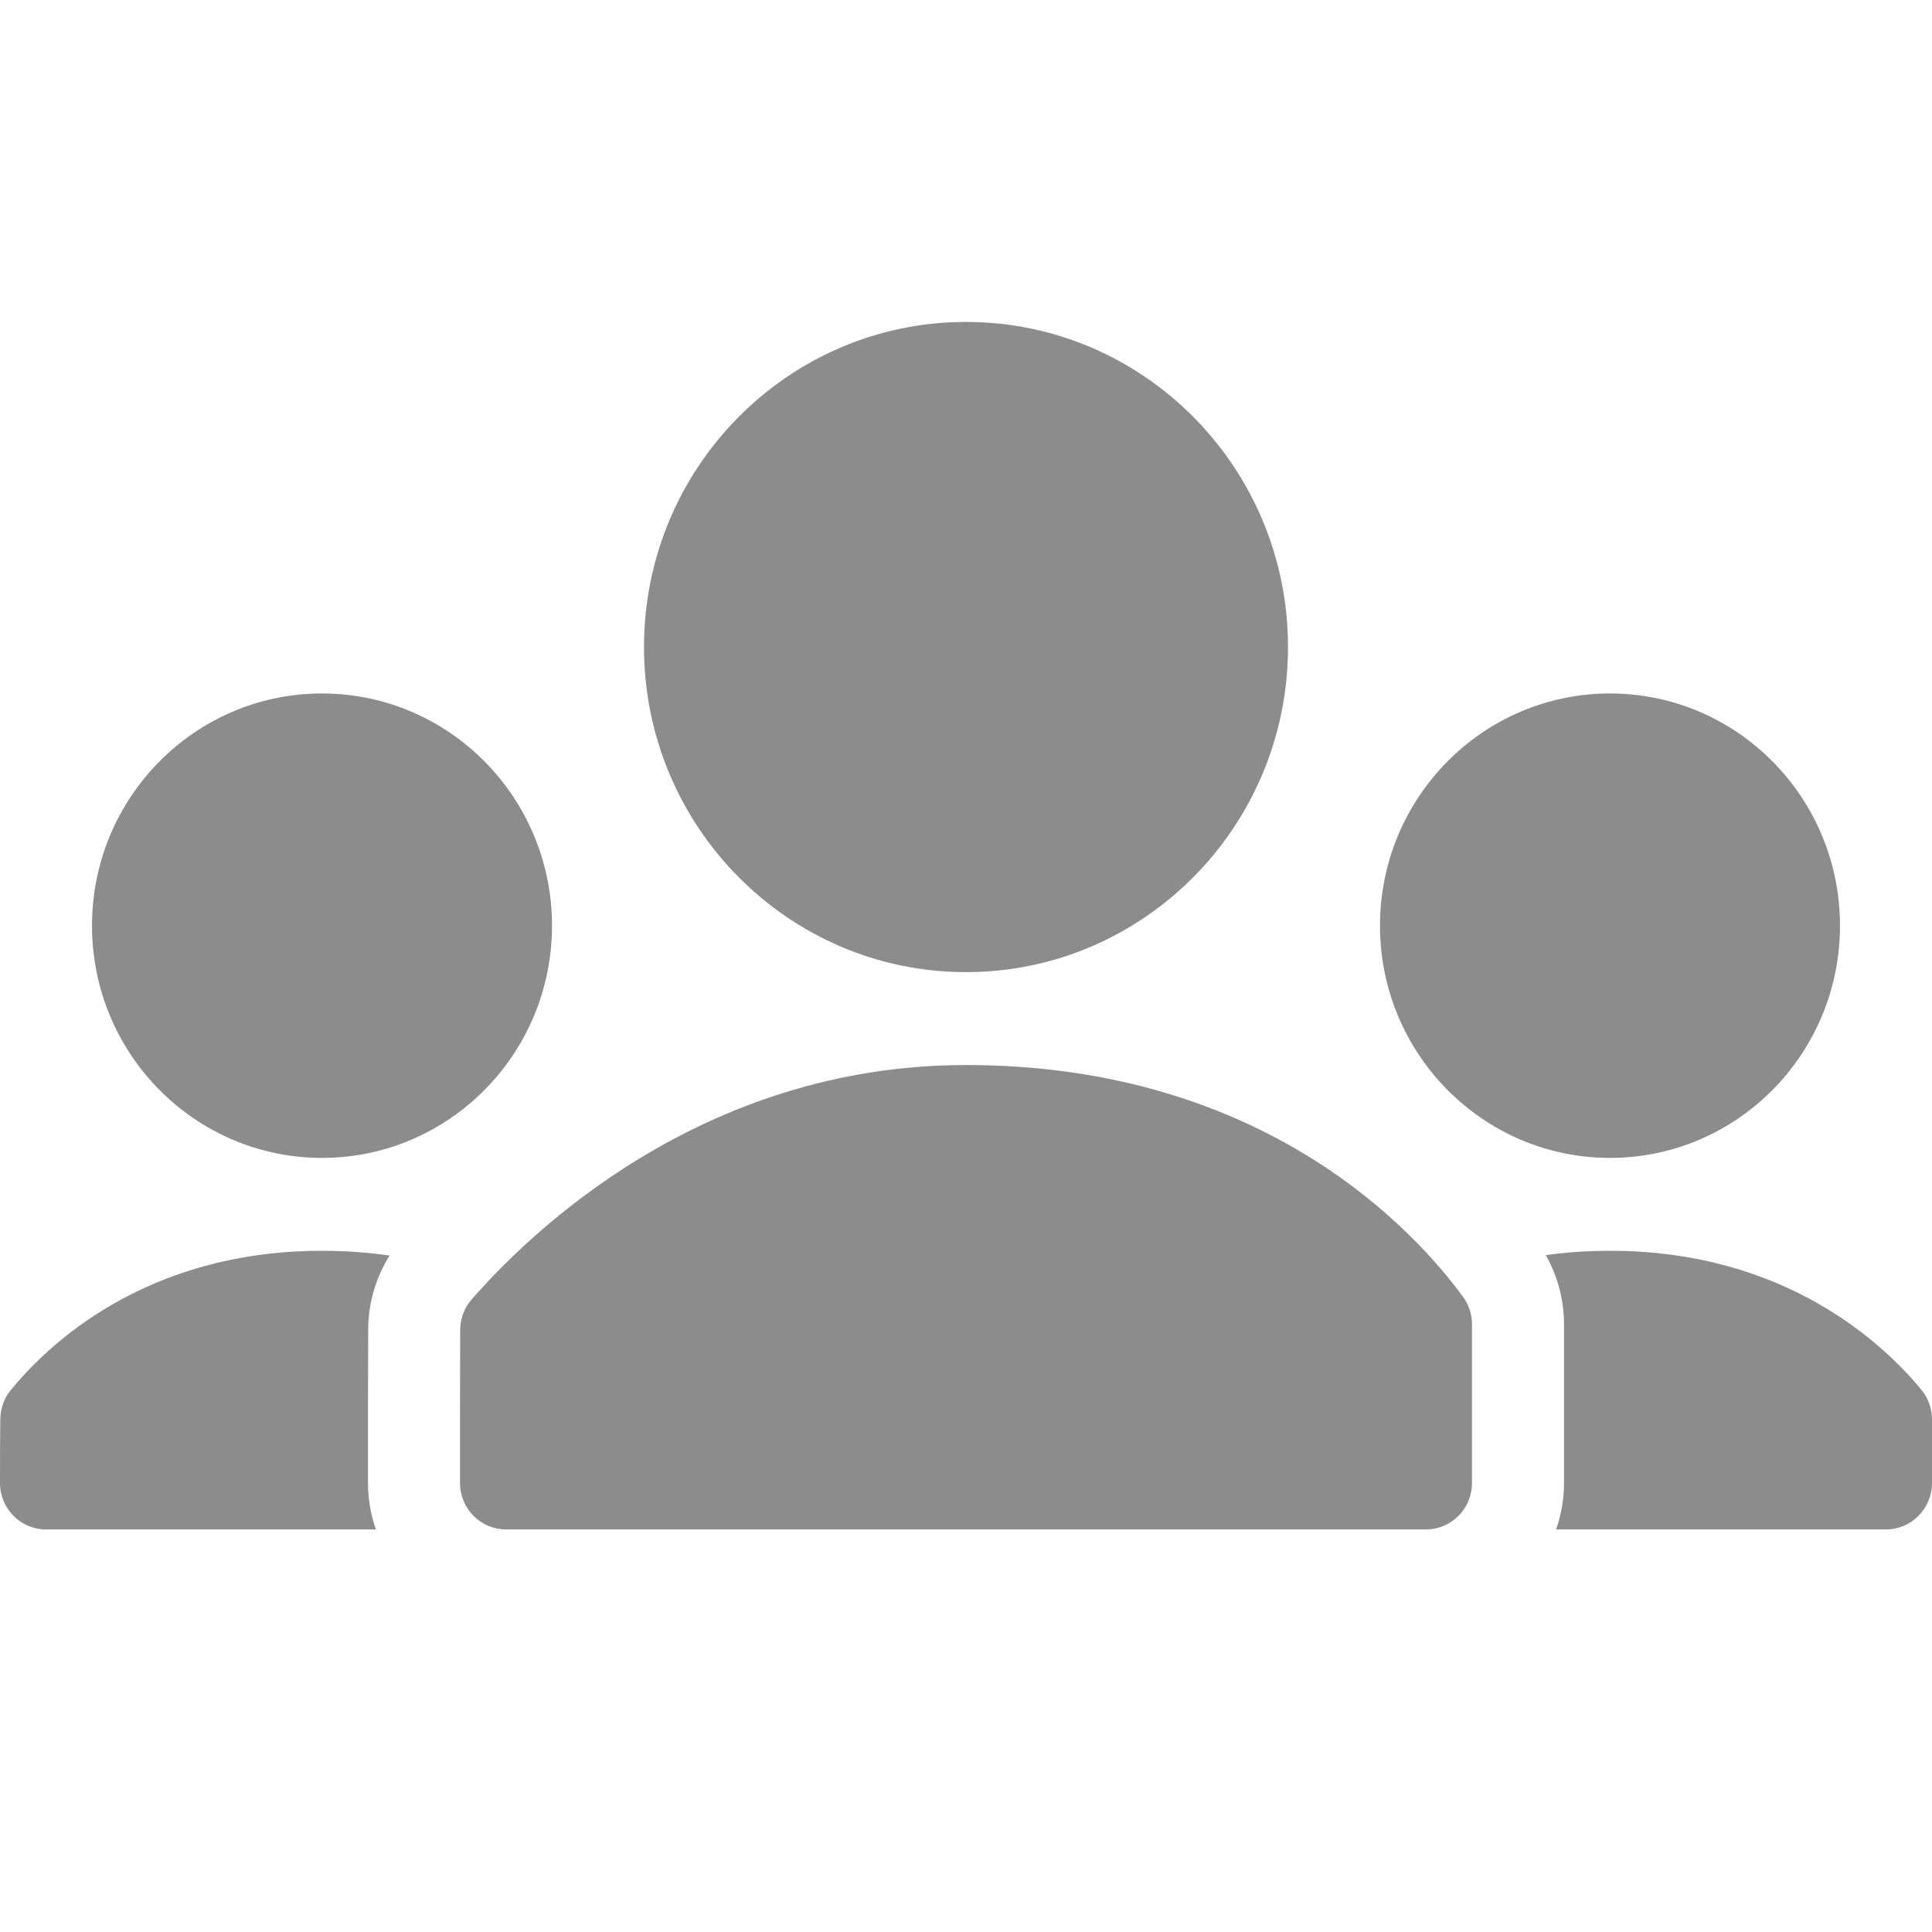 <svg width="82" height="82" viewBox="0 0 82 82" fill="none" xmlns="http://www.w3.org/2000/svg">
<path fill-rule="evenodd" clip-rule="evenodd" d="M16.535 53.29C15.637 53.16 14.682 53.087 13.667 53.087C6.189 53.087 2.013 57.071 0.412 59.056C0.152 59.397 0.014 59.815 0.014 60.246C0.014 60.258 0.014 60.27 0.012 60.28C-6.43495e-06 61.009 0 61.975 0 62.943C0 64.031 0.875 64.914 1.952 64.914H15.955C15.734 64.287 15.619 63.621 15.619 62.943C15.619 60.7 15.619 58.027 15.627 56.448C15.627 55.324 15.945 54.23 16.535 53.29ZM60.524 64.914H21.476C20.959 64.914 20.461 64.707 20.096 64.337C19.729 63.968 19.524 63.465 19.524 62.943C19.524 60.706 19.524 58.045 19.532 56.46C19.532 56.456 19.532 56.452 19.532 56.448C19.532 55.995 19.688 55.557 19.971 55.206C22.394 52.413 29.715 45.203 41 45.203C53.773 45.203 60.186 52.399 62.148 55.114C62.365 55.447 62.476 55.823 62.476 56.208V62.943C62.476 63.465 62.271 63.968 61.904 64.337C61.539 64.707 61.041 64.914 60.524 64.914ZM66.045 64.914H80.048C81.125 64.914 82 64.031 82 62.943V60.244C82 59.809 81.858 59.387 81.596 59.042C79.987 57.071 75.809 53.087 68.333 53.087C67.371 53.087 66.463 53.152 65.608 53.27C66.114 54.163 66.381 55.177 66.381 56.211V62.943C66.381 63.621 66.266 64.287 66.045 64.914ZM13.667 29.433C8.278 29.433 3.905 33.849 3.905 39.289C3.905 44.729 8.278 49.145 13.667 49.145C19.055 49.145 23.429 44.729 23.429 39.289C23.429 33.849 19.055 29.433 13.667 29.433ZM68.333 29.433C62.945 29.433 58.571 33.849 58.571 39.289C58.571 44.729 62.945 49.145 68.333 49.145C73.722 49.145 78.095 44.729 78.095 39.289C78.095 33.849 73.722 29.433 68.333 29.433ZM41 13.664C33.458 13.664 27.333 19.848 27.333 27.462C27.333 35.077 33.458 41.26 41 41.26C48.542 41.26 54.667 35.077 54.667 27.462C54.667 19.848 48.542 13.664 41 13.664Z" fill="#8C8C8C"/>
</svg>
